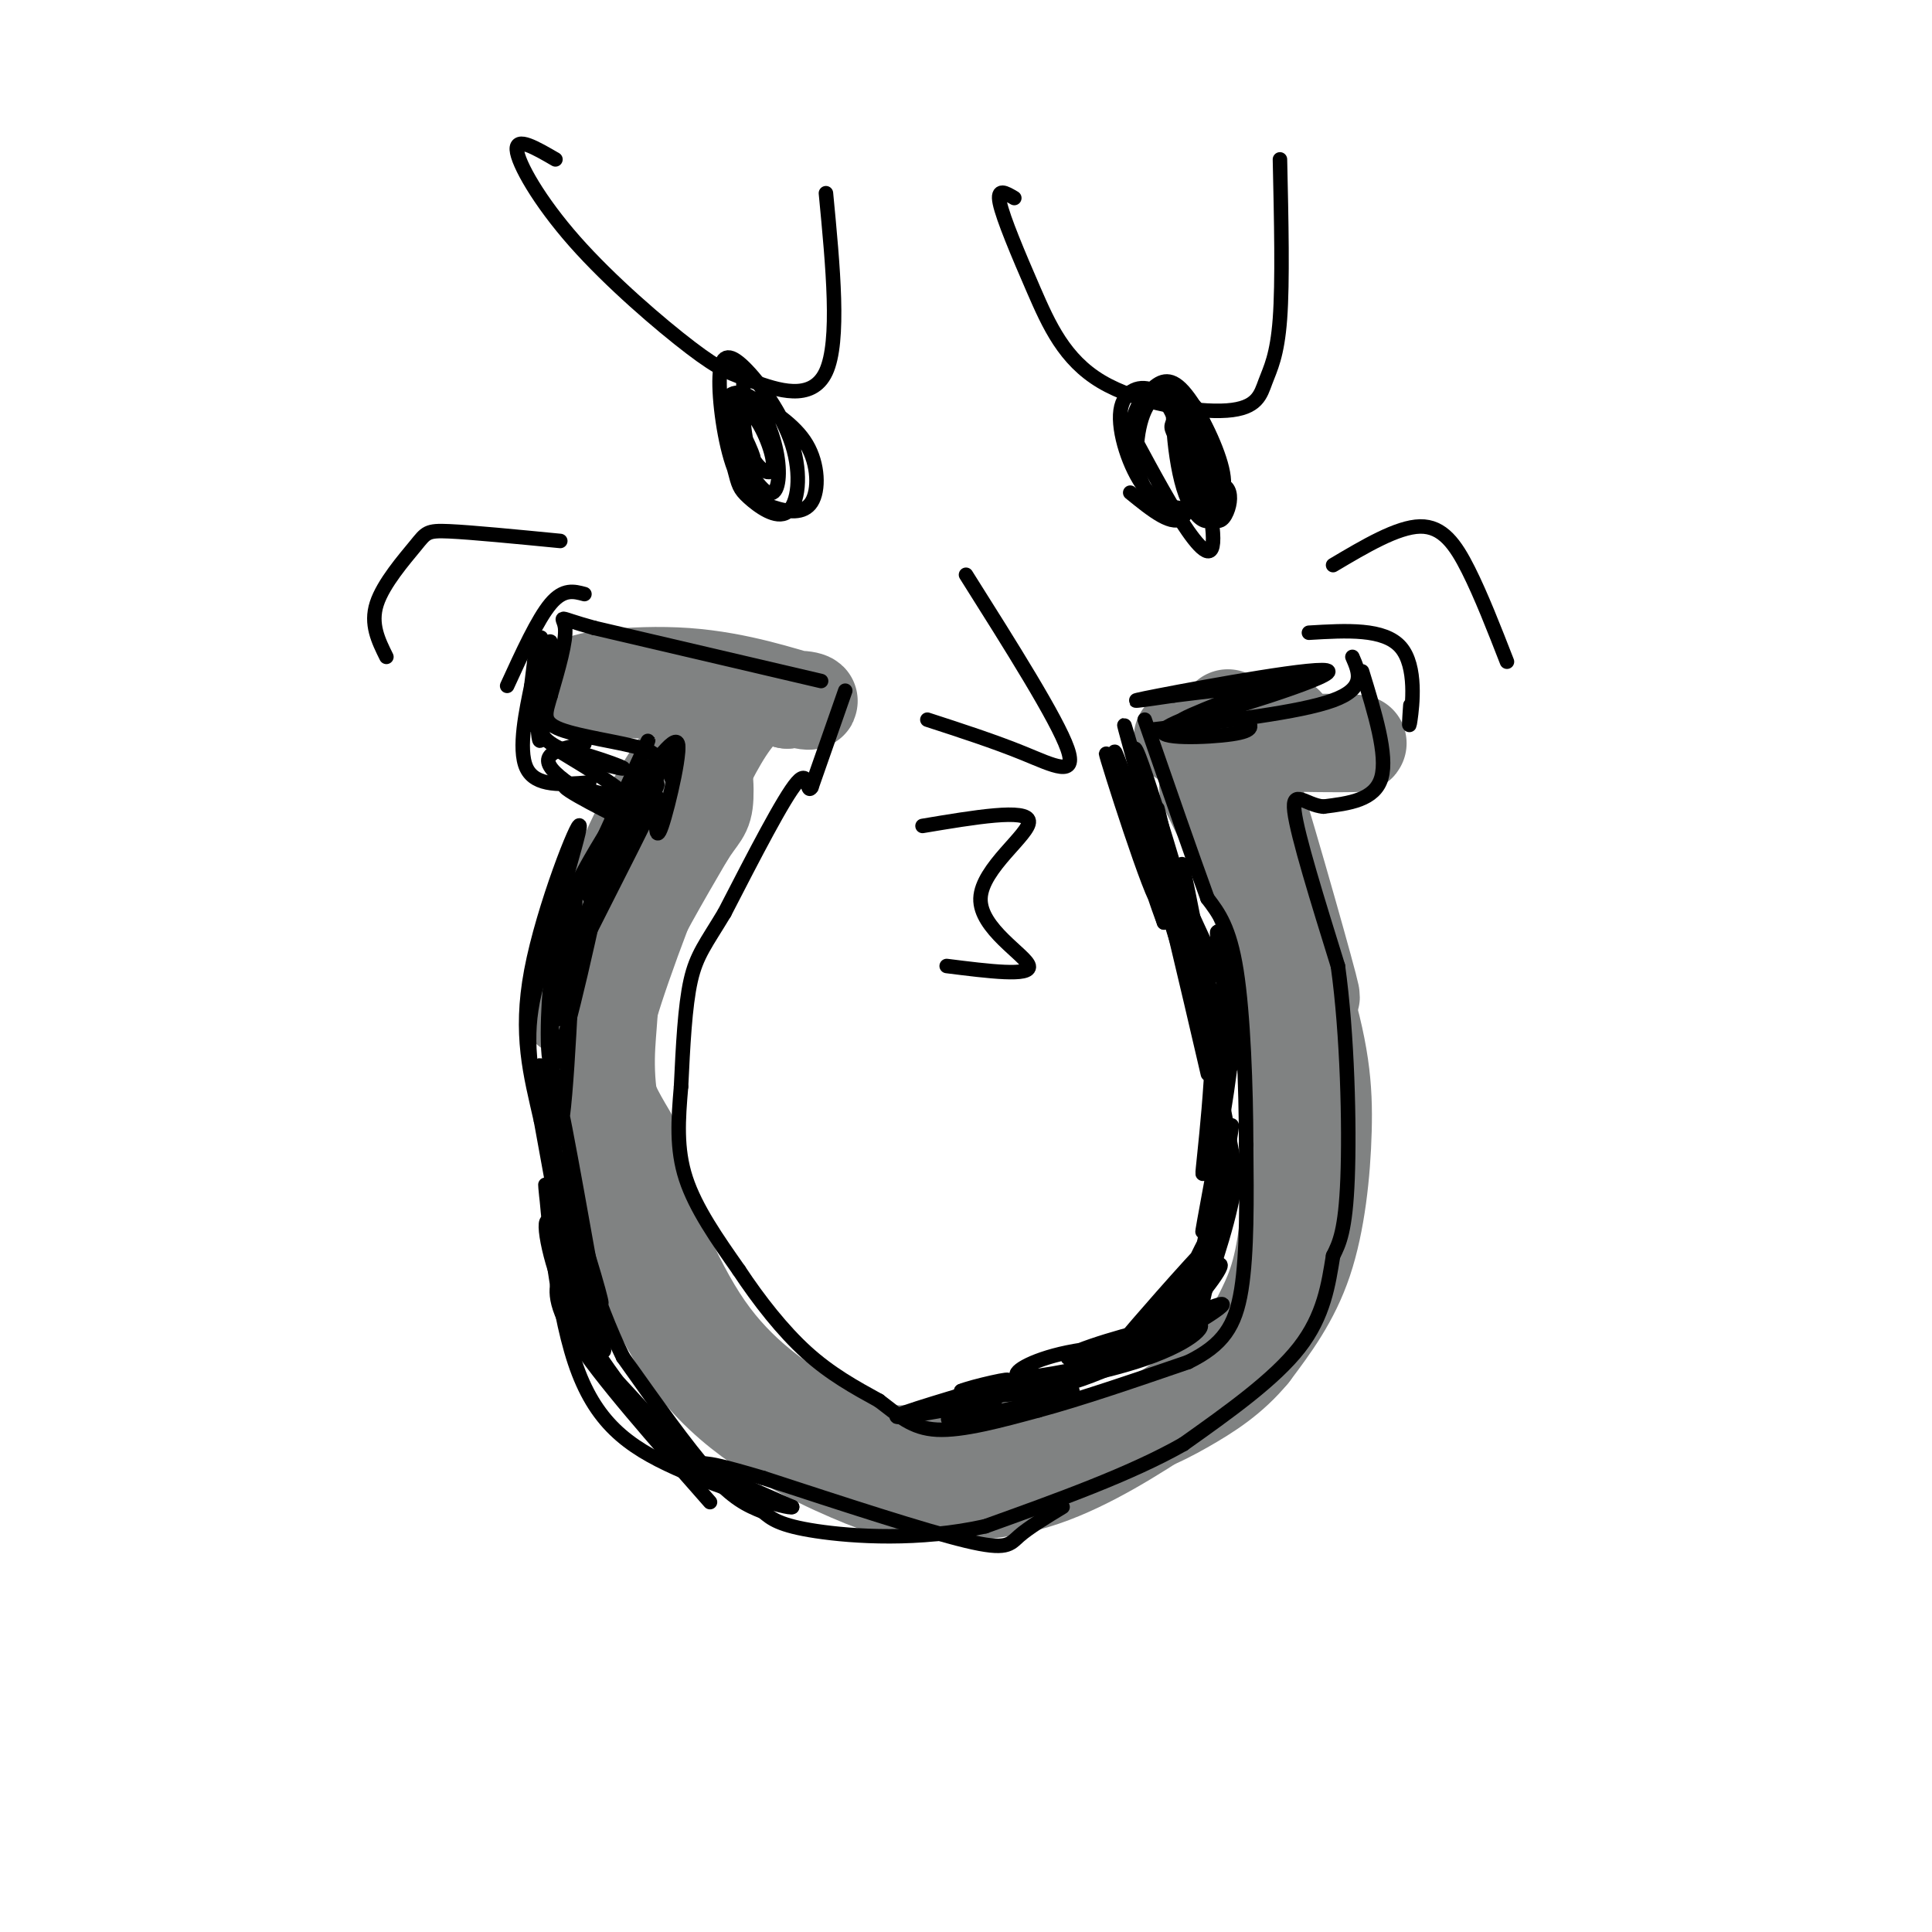 <svg viewBox='0 0 400 400' version='1.1' xmlns='http://www.w3.org/2000/svg' xmlns:xlink='http://www.w3.org/1999/xlink'><g fill='none' stroke='rgb(128,130,130)' stroke-width='20' stroke-linecap='round' stroke-linejoin='round'><path d='M250,163c6.002,12.145 12.004,24.290 15,40c2.996,15.710 2.987,34.983 2,47c-0.987,12.017 -2.950,16.776 -5,21c-2.050,4.224 -4.187,7.914 -7,11c-2.813,3.086 -6.304,5.570 -13,10c-6.696,4.430 -16.598,10.806 -26,14c-9.402,3.194 -18.304,3.207 -24,3c-5.696,-0.207 -8.187,-0.633 -16,-4c-7.813,-3.367 -20.946,-9.676 -30,-20c-9.054,-10.324 -14.027,-24.662 -19,-39'/><path d='M127,246c-3.648,-10.860 -3.266,-18.509 -3,-24c0.266,-5.491 0.418,-8.825 5,-22c4.582,-13.175 13.595,-36.193 20,-47c6.405,-10.807 10.203,-9.404 14,-8'/><path d='M163,145c3.839,-0.907 6.438,0.826 3,0c-3.438,-0.826 -12.911,-4.211 -24,-5c-11.089,-0.789 -23.793,1.018 -21,2c2.793,0.982 21.084,1.138 25,1c3.916,-0.138 -6.542,-0.569 -17,-1'/><path d='M129,142c-2.333,-0.167 0.333,-0.083 3,0'/><path d='M253,159c2.244,-2.125 4.488,-4.250 12,-5c7.512,-0.750 20.292,-0.125 15,0c-5.292,0.125 -28.655,-0.250 -34,-1c-5.345,-0.750 7.327,-1.875 20,-3'/><path d='M266,150c1.298,0.282 -5.456,2.488 -9,1c-3.544,-1.488 -3.877,-6.670 0,5c3.877,11.670 11.965,40.191 14,48c2.035,7.809 -1.982,-5.096 -6,-18'/><path d='M265,186c-3.954,-9.730 -10.838,-25.055 -10,-22c0.838,3.055 9.400,24.489 14,39c4.600,14.511 5.238,22.099 5,31c-0.238,8.901 -1.354,19.115 -4,27c-2.646,7.885 -6.823,13.443 -11,19'/><path d='M259,280c-4.143,5.048 -9.000,8.167 -14,11c-5.000,2.833 -10.143,5.381 -20,7c-9.857,1.619 -24.429,2.310 -39,3'/><path d='M186,301c-9.298,-0.452 -13.042,-3.083 -19,-7c-5.958,-3.917 -14.131,-9.119 -21,-19c-6.869,-9.881 -12.435,-24.440 -18,-39'/><path d='M128,236c-3.262,-10.857 -2.417,-18.500 -2,-24c0.417,-5.500 0.405,-8.857 3,-15c2.595,-6.143 7.798,-15.071 13,-24'/><path d='M142,173c2.952,-4.690 3.833,-4.417 4,-8c0.167,-3.583 -0.381,-11.024 -4,-7c-3.619,4.024 -10.310,19.512 -17,35'/><path d='M125,193c-5.360,11.173 -10.260,21.607 -5,12c5.260,-9.607 20.680,-39.254 24,-48c3.320,-8.746 -5.461,3.408 -11,14c-5.539,10.592 -7.838,19.621 -9,28c-1.162,8.379 -1.189,16.108 0,22c1.189,5.892 3.595,9.946 6,14'/></g>
<g fill='none' stroke='rgb(0,0,0)' stroke-width='3' stroke-linecap='round' stroke-linejoin='round'><path d='M175,143c0.000,0.000 -7.000,20.000 -7,20'/><path d='M168,163c-1.089,1.689 -0.311,-4.089 -3,-1c-2.689,3.089 -8.844,15.044 -15,27'/><path d='M150,189c-3.800,6.333 -5.800,8.667 -7,14c-1.200,5.333 -1.600,13.667 -2,22'/><path d='M141,225c-0.578,6.800 -1.022,12.800 1,19c2.022,6.200 6.511,12.600 11,19'/><path d='M153,263c4.156,6.289 9.044,12.511 14,17c4.956,4.489 9.978,7.244 15,10'/><path d='M182,290c4.067,3.067 6.733,5.733 12,6c5.267,0.267 13.133,-1.867 21,-4'/><path d='M215,292c8.667,-2.333 19.833,-6.167 31,-10'/><path d='M246,282c7.222,-3.556 9.778,-7.444 11,-15c1.222,-7.556 1.111,-18.778 1,-30'/><path d='M258,237c-0.022,-12.000 -0.578,-27.000 -2,-36c-1.422,-9.000 -3.711,-12.000 -6,-15'/><path d='M250,186c-3.167,-8.667 -8.083,-22.833 -13,-37'/><path d='M280,136c1.417,3.250 2.833,6.500 -4,9c-6.833,2.500 -21.917,4.250 -37,6'/><path d='M282,139c2.667,8.667 5.333,17.333 4,22c-1.333,4.667 -6.667,5.333 -12,6'/><path d='M274,167c-3.600,-0.267 -6.600,-3.933 -6,1c0.600,4.933 4.800,18.467 9,32'/><path d='M277,200c1.978,14.044 2.422,33.156 2,44c-0.422,10.844 -1.711,13.422 -3,16'/><path d='M276,260c-0.956,5.822 -1.844,12.378 -7,19c-5.156,6.622 -14.578,13.311 -24,20'/><path d='M245,299c-10.833,6.167 -25.917,11.583 -41,17'/><path d='M204,316c-13.667,3.044 -27.333,2.156 -35,1c-7.667,-1.156 -9.333,-2.578 -11,-4'/><path d='M158,313c-3.356,-1.333 -6.244,-2.667 -11,-8c-4.756,-5.333 -11.378,-14.667 -18,-24'/><path d='M129,281c-5.500,-11.167 -10.250,-27.083 -15,-43'/><path d='M114,238c-3.667,-11.933 -5.333,-20.267 -4,-29c1.333,-8.733 5.667,-17.867 10,-27'/><path d='M120,182c5.511,-10.467 14.289,-23.133 18,-27c3.711,-3.867 2.356,1.067 1,6'/><path d='M170,141c0.000,0.000 -47.000,-11.000 -47,-11'/><path d='M123,130c-8.511,-2.333 -6.289,-2.667 -6,0c0.289,2.667 -1.356,8.333 -3,14'/><path d='M114,144c-1.000,3.560 -2.000,5.458 2,7c4.000,1.542 13.000,2.726 17,4c4.000,1.274 3.000,2.637 2,4'/><path d='M136,165c-0.214,5.071 -0.429,10.143 1,6c1.429,-4.143 4.500,-17.500 3,-17c-1.500,0.500 -7.571,14.857 -9,19c-1.429,4.143 1.786,-1.929 5,-8'/><path d='M136,165c-1.500,3.333 -7.750,15.667 -14,28'/><path d='M122,193c-0.170,-0.837 6.405,-16.929 6,-16c-0.405,0.929 -7.789,18.878 -8,19c-0.211,0.122 6.751,-17.582 7,-19c0.249,-1.418 -6.215,13.452 -8,18c-1.785,4.548 1.107,-1.226 4,-7'/><path d='M123,188c1.662,-5.676 3.817,-16.367 2,-8c-1.817,8.367 -7.604,35.791 -10,40c-2.396,4.209 -1.399,-14.797 -1,-16c0.399,-1.203 0.199,15.399 0,32'/><path d='M114,236c0.523,7.413 1.831,9.946 1,3c-0.831,-6.946 -3.801,-23.370 -3,-17c0.801,6.370 5.372,35.534 6,41c0.628,5.466 -2.686,-12.767 -6,-31'/><path d='M112,232c-2.143,-9.487 -4.500,-17.705 -2,-31c2.500,-13.295 9.856,-31.667 10,-30c0.144,1.667 -6.923,23.372 -5,22c1.923,-1.372 12.835,-25.821 17,-35c4.165,-9.179 1.582,-3.090 -1,3'/><path d='M131,161c-2.476,5.734 -8.168,18.570 -9,23c-0.832,4.430 3.194,0.453 6,-4c2.806,-4.453 4.392,-9.382 6,-13c1.608,-3.618 3.238,-5.924 1,-4c-2.238,1.924 -8.346,8.079 -13,16c-4.654,7.921 -7.856,17.608 -8,22c-0.144,4.392 2.769,3.490 7,-6c4.231,-9.490 9.780,-27.569 11,-33c1.220,-5.431 -1.890,1.784 -5,9'/><path d='M127,171c-3.361,11.049 -9.264,34.173 -11,39c-1.736,4.827 0.695,-8.643 2,-18c1.305,-9.357 1.484,-14.601 1,-3c-0.484,11.601 -1.630,40.046 -3,45c-1.370,4.954 -2.963,-13.585 -2,-13c0.963,0.585 4.481,20.292 8,40'/><path d='M122,261c2.231,9.301 3.807,12.553 1,3c-2.807,-9.553 -9.998,-31.911 -9,-27c0.998,4.911 10.185,37.089 11,42c0.815,4.911 -6.742,-17.447 -10,-24c-3.258,-6.553 -2.217,2.699 1,11c3.217,8.301 8.608,15.650 14,23'/><path d='M130,289c-0.713,0.352 -9.495,-10.268 -7,-8c2.495,2.268 16.267,17.422 21,23c4.733,5.578 0.428,1.579 -3,-1c-3.428,-2.579 -5.979,-3.737 -2,-2c3.979,1.737 14.490,6.368 25,11'/><path d='M164,312c-0.395,0.583 -13.881,-3.459 -24,-8c-10.119,-4.541 -16.870,-9.581 -21,-22c-4.130,-12.419 -5.640,-32.217 -6,-36c-0.360,-3.783 0.429,8.450 3,18c2.571,9.550 6.923,16.417 7,14c0.077,-2.417 -4.121,-14.119 -6,-18c-1.879,-3.881 -1.440,0.060 -1,4'/><path d='M116,264c-0.733,2.000 -2.067,5.000 3,13c5.067,8.000 16.533,21.000 28,34'/><path d='M121,154c-5.033,1.016 -10.067,2.032 -6,6c4.067,3.968 17.234,10.888 17,11c-0.234,0.112 -13.871,-6.585 -15,-8c-1.129,-1.415 10.249,2.453 12,2c1.751,-0.453 -6.124,-5.226 -14,-10'/><path d='M115,155c1.726,-0.476 13.042,3.333 14,4c0.958,0.667 -8.440,-1.810 -13,-4c-4.560,-2.190 -4.280,-4.095 -4,-6'/><path d='M112,149c-0.060,-5.964 1.792,-17.875 2,-16c0.208,1.875 -1.226,17.536 -2,20c-0.774,2.464 -0.887,-8.268 -1,-19'/><path d='M111,134c-0.540,2.098 -1.391,16.844 -1,16c0.391,-0.844 2.022,-17.278 2,-18c-0.022,-0.722 -1.698,14.267 -2,16c-0.302,1.733 0.771,-9.791 1,-13c0.229,-3.209 -0.385,1.895 -1,7'/><path d='M110,142c-0.956,4.733 -2.844,13.067 -1,17c1.844,3.933 7.422,3.467 13,3'/><path d='M220,312c-3.511,2.133 -7.022,4.267 -9,6c-1.978,1.733 -2.422,3.067 -11,1c-8.578,-2.067 -25.289,-7.533 -42,-13'/><path d='M158,306c-9.000,-2.667 -10.500,-2.833 -12,-3'/><path d='M235,159c4.933,17.111 9.867,34.222 8,30c-1.867,-4.222 -10.533,-29.778 -12,-33c-1.467,-3.222 4.267,15.889 10,35'/><path d='M241,191c-1.984,-5.116 -11.943,-35.407 -12,-35c-0.057,0.407 9.789,31.511 11,31c1.211,-0.511 -6.212,-32.638 -5,-32c1.212,0.638 11.061,34.039 14,45c2.939,10.961 -1.030,-0.520 -5,-12'/><path d='M244,188c-4.321,-14.060 -12.625,-43.208 -11,-37c1.625,6.208 13.179,47.774 16,59c2.821,11.226 -3.089,-7.887 -9,-27'/><path d='M240,183c-2.227,-8.397 -3.295,-15.889 0,-3c3.295,12.889 10.952,46.161 10,42c-0.952,-4.161 -10.513,-45.754 -10,-45c0.513,0.754 11.100,43.857 12,46c0.900,2.143 -7.886,-36.673 -11,-50c-3.114,-13.327 -0.557,-1.163 2,11'/><path d='M243,184c3.615,16.027 11.654,50.596 10,44c-1.654,-6.596 -13.000,-54.356 -13,-54c-0.000,0.356 11.346,48.826 13,52c1.654,3.174 -6.385,-38.950 -8,-46c-1.615,-7.050 3.192,20.975 8,49'/><path d='M253,229c2.298,12.630 4.044,19.704 1,4c-3.044,-15.704 -10.879,-54.186 -11,-53c-0.121,1.186 7.473,42.040 8,44c0.527,1.960 -6.012,-34.972 -6,-39c0.012,-4.028 6.575,24.849 9,33c2.425,8.151 0.713,-4.425 -1,-17'/><path d='M253,201c1.172,2.810 4.601,18.336 4,16c-0.601,-2.336 -5.233,-22.533 -5,-24c0.233,-1.467 5.332,15.797 3,13c-2.332,-2.797 -12.095,-25.656 -14,-29c-1.905,-3.344 4.047,12.828 10,29'/><path d='M251,206c0.820,14.507 -2.130,36.275 -2,37c0.130,0.725 3.342,-19.593 5,-27c1.658,-7.407 1.764,-1.903 0,10c-1.764,11.903 -5.398,30.205 -5,29c0.398,-1.205 4.828,-21.916 5,-22c0.172,-0.084 -3.914,20.458 -8,41'/><path d='M246,274c1.313,-5.768 8.595,-40.689 9,-41c0.405,-0.311 -6.068,33.989 -7,40c-0.932,6.011 3.678,-16.265 6,-25c2.322,-8.735 2.356,-3.929 0,5c-2.356,8.929 -7.102,21.980 -8,23c-0.898,1.020 2.051,-9.990 5,-21'/><path d='M251,255c-0.907,0.001 -5.675,10.504 -7,14c-1.325,3.496 0.794,-0.016 4,-5c3.206,-4.984 7.498,-11.439 3,-7c-4.498,4.439 -17.788,19.772 -17,19c0.788,-0.772 15.654,-17.649 18,-20c2.346,-2.351 -7.827,9.825 -18,22'/><path d='M234,278c-1.279,3.200 4.523,0.200 10,-5c5.477,-5.200 10.628,-12.600 8,-11c-2.628,1.600 -13.036,12.199 -16,16c-2.964,3.801 1.515,0.802 6,-3c4.485,-3.802 8.977,-8.408 5,-6c-3.977,2.408 -16.422,11.831 -19,14c-2.578,2.169 4.711,-2.915 12,-8'/><path d='M240,275c-3.696,0.235 -18.935,4.823 -19,6c-0.065,1.177 15.044,-1.056 17,-2c1.956,-0.944 -9.243,-0.600 -17,1c-7.757,1.600 -12.074,4.457 -10,5c2.074,0.543 10.537,-1.229 19,-3'/><path d='M230,282c-4.273,1.108 -24.455,5.380 -25,6c-0.545,0.620 18.545,-2.410 30,-6c11.455,-3.590 15.273,-7.740 13,-8c-2.273,-0.260 -10.636,3.370 -19,7'/><path d='M229,281c3.667,-2.179 22.333,-11.125 24,-11c1.667,0.125 -13.667,9.321 -25,14c-11.333,4.679 -18.667,4.839 -26,5'/><path d='M202,289c2.246,0.088 20.860,-2.193 20,-1c-0.860,1.193 -21.193,5.860 -25,6c-3.807,0.140 8.912,-4.246 12,-6c3.088,-1.754 -3.456,-0.877 -10,0'/><path d='M199,288c2.036,-0.905 12.125,-3.167 9,-2c-3.125,1.167 -19.464,5.762 -22,7c-2.536,1.238 8.732,-0.881 20,-3'/><path d='M267,140c-13.214,5.083 -26.429,10.167 -21,9c5.429,-1.167 29.500,-8.583 29,-10c-0.500,-1.417 -25.571,3.167 -35,5c-9.429,1.833 -3.214,0.917 3,0'/><path d='M243,144c5.679,-0.686 18.378,-2.400 17,-1c-1.378,1.400 -16.833,5.915 -19,8c-2.167,2.085 8.952,1.738 14,1c5.048,-0.738 4.024,-1.869 3,-3'/><path d='M171,40c1.470,15.336 2.940,30.673 0,37c-2.940,6.327 -10.291,3.646 -15,2c-4.709,-1.646 -6.778,-2.256 -13,-7c-6.222,-4.744 -16.598,-13.624 -24,-22c-7.402,-8.376 -11.829,-16.250 -12,-19c-0.171,-2.750 3.915,-0.375 8,2'/><path d='M155,82c4.773,2.925 9.546,5.849 12,10c2.454,4.151 2.590,9.528 1,12c-1.590,2.472 -4.904,2.039 -8,1c-3.096,-1.039 -5.972,-2.683 -8,-8c-2.028,-5.317 -3.209,-14.306 -3,-19c0.209,-4.694 1.807,-5.093 5,-2c3.193,3.093 7.982,9.677 10,16c2.018,6.323 1.266,12.386 -1,14c-2.266,1.614 -6.045,-1.220 -8,-3c-1.955,-1.780 -2.084,-2.507 -3,-6c-0.916,-3.493 -2.618,-9.754 -2,-13c0.618,-3.246 3.557,-3.478 6,-1c2.443,2.478 4.388,7.667 5,12c0.612,4.333 -0.111,7.809 -2,7c-1.889,-0.809 -4.945,-5.905 -8,-11'/><path d='M151,91c-1.638,-3.821 -1.733,-7.875 0,-6c1.733,1.875 5.294,9.679 5,10c-0.294,0.321 -4.443,-6.842 -5,-10c-0.557,-3.158 2.480,-2.310 5,1c2.520,3.310 4.525,9.084 4,11c-0.525,1.916 -3.578,-0.024 -5,-4c-1.422,-3.976 -1.211,-9.988 -1,-16'/><path d='M265,33c0.282,12.675 0.565,25.350 0,33c-0.565,7.650 -1.976,10.276 -3,13c-1.024,2.724 -1.661,5.548 -8,6c-6.339,0.452 -18.379,-1.466 -26,-6c-7.621,-4.534 -10.821,-11.682 -14,-19c-3.179,-7.318 -6.337,-14.805 -7,-18c-0.663,-3.195 1.168,-2.097 3,-1'/><path d='M249,100c2.036,-0.036 4.073,-0.073 5,1c0.927,1.073 0.745,3.255 0,5c-0.745,1.745 -2.053,3.051 -4,0c-1.947,-3.051 -4.535,-10.461 -6,-14c-1.465,-3.539 -1.808,-3.206 -1,-5c0.808,-1.794 2.768,-5.713 5,-2c2.232,3.713 4.738,15.060 4,20c-0.738,4.940 -4.720,3.473 -7,-4c-2.280,-7.473 -2.859,-20.951 -1,-19c1.859,1.951 6.154,19.333 7,27c0.846,7.667 -1.758,5.619 -5,1c-3.242,-4.619 -7.121,-11.810 -11,-19'/><path d='M235,91c-1.313,-4.979 0.904,-7.926 3,-10c2.096,-2.074 4.069,-3.273 7,0c2.931,3.273 6.818,11.020 8,16c1.182,4.980 -0.341,7.194 -4,8c-3.659,0.806 -9.454,0.203 -12,-4c-2.546,-4.203 -1.844,-12.006 0,-16c1.844,-3.994 4.831,-4.178 7,-1c2.169,3.178 3.520,9.720 4,14c0.480,4.280 0.087,6.299 -2,7c-2.087,0.701 -5.869,0.085 -9,-4c-3.131,-4.085 -5.612,-11.638 -5,-16c0.612,-4.362 4.318,-5.532 7,-4c2.682,1.532 4.341,5.766 6,10'/><path d='M245,91c1.422,5.333 1.978,13.667 0,16c-1.978,2.333 -6.489,-1.333 -11,-5'/><path d='M116,112c-9.179,-0.893 -18.357,-1.786 -23,-2c-4.643,-0.214 -4.750,0.250 -7,3c-2.250,2.750 -6.643,7.786 -8,12c-1.357,4.214 0.321,7.607 2,11'/><path d='M276,117c6.667,-3.956 13.333,-7.911 18,-8c4.667,-0.089 7.333,3.689 10,9c2.667,5.311 5.333,12.156 8,19'/><path d='M200,119c9.422,14.933 18.844,29.867 21,36c2.156,6.133 -2.956,3.467 -9,1c-6.044,-2.467 -13.022,-4.733 -20,-7'/><path d='M191,171c10.827,-1.815 21.655,-3.631 22,-1c0.345,2.631 -9.792,9.708 -10,16c-0.208,6.292 9.512,11.798 10,14c0.488,2.202 -8.256,1.101 -17,0'/><path d='M271,131c7.800,-0.467 15.600,-0.933 19,3c3.400,3.933 2.400,12.267 2,15c-0.400,2.733 -0.200,-0.133 0,-3'/><path d='M121,123c-2.167,-0.583 -4.333,-1.167 -7,2c-2.667,3.167 -5.833,10.083 -9,17'/></g>
</svg>